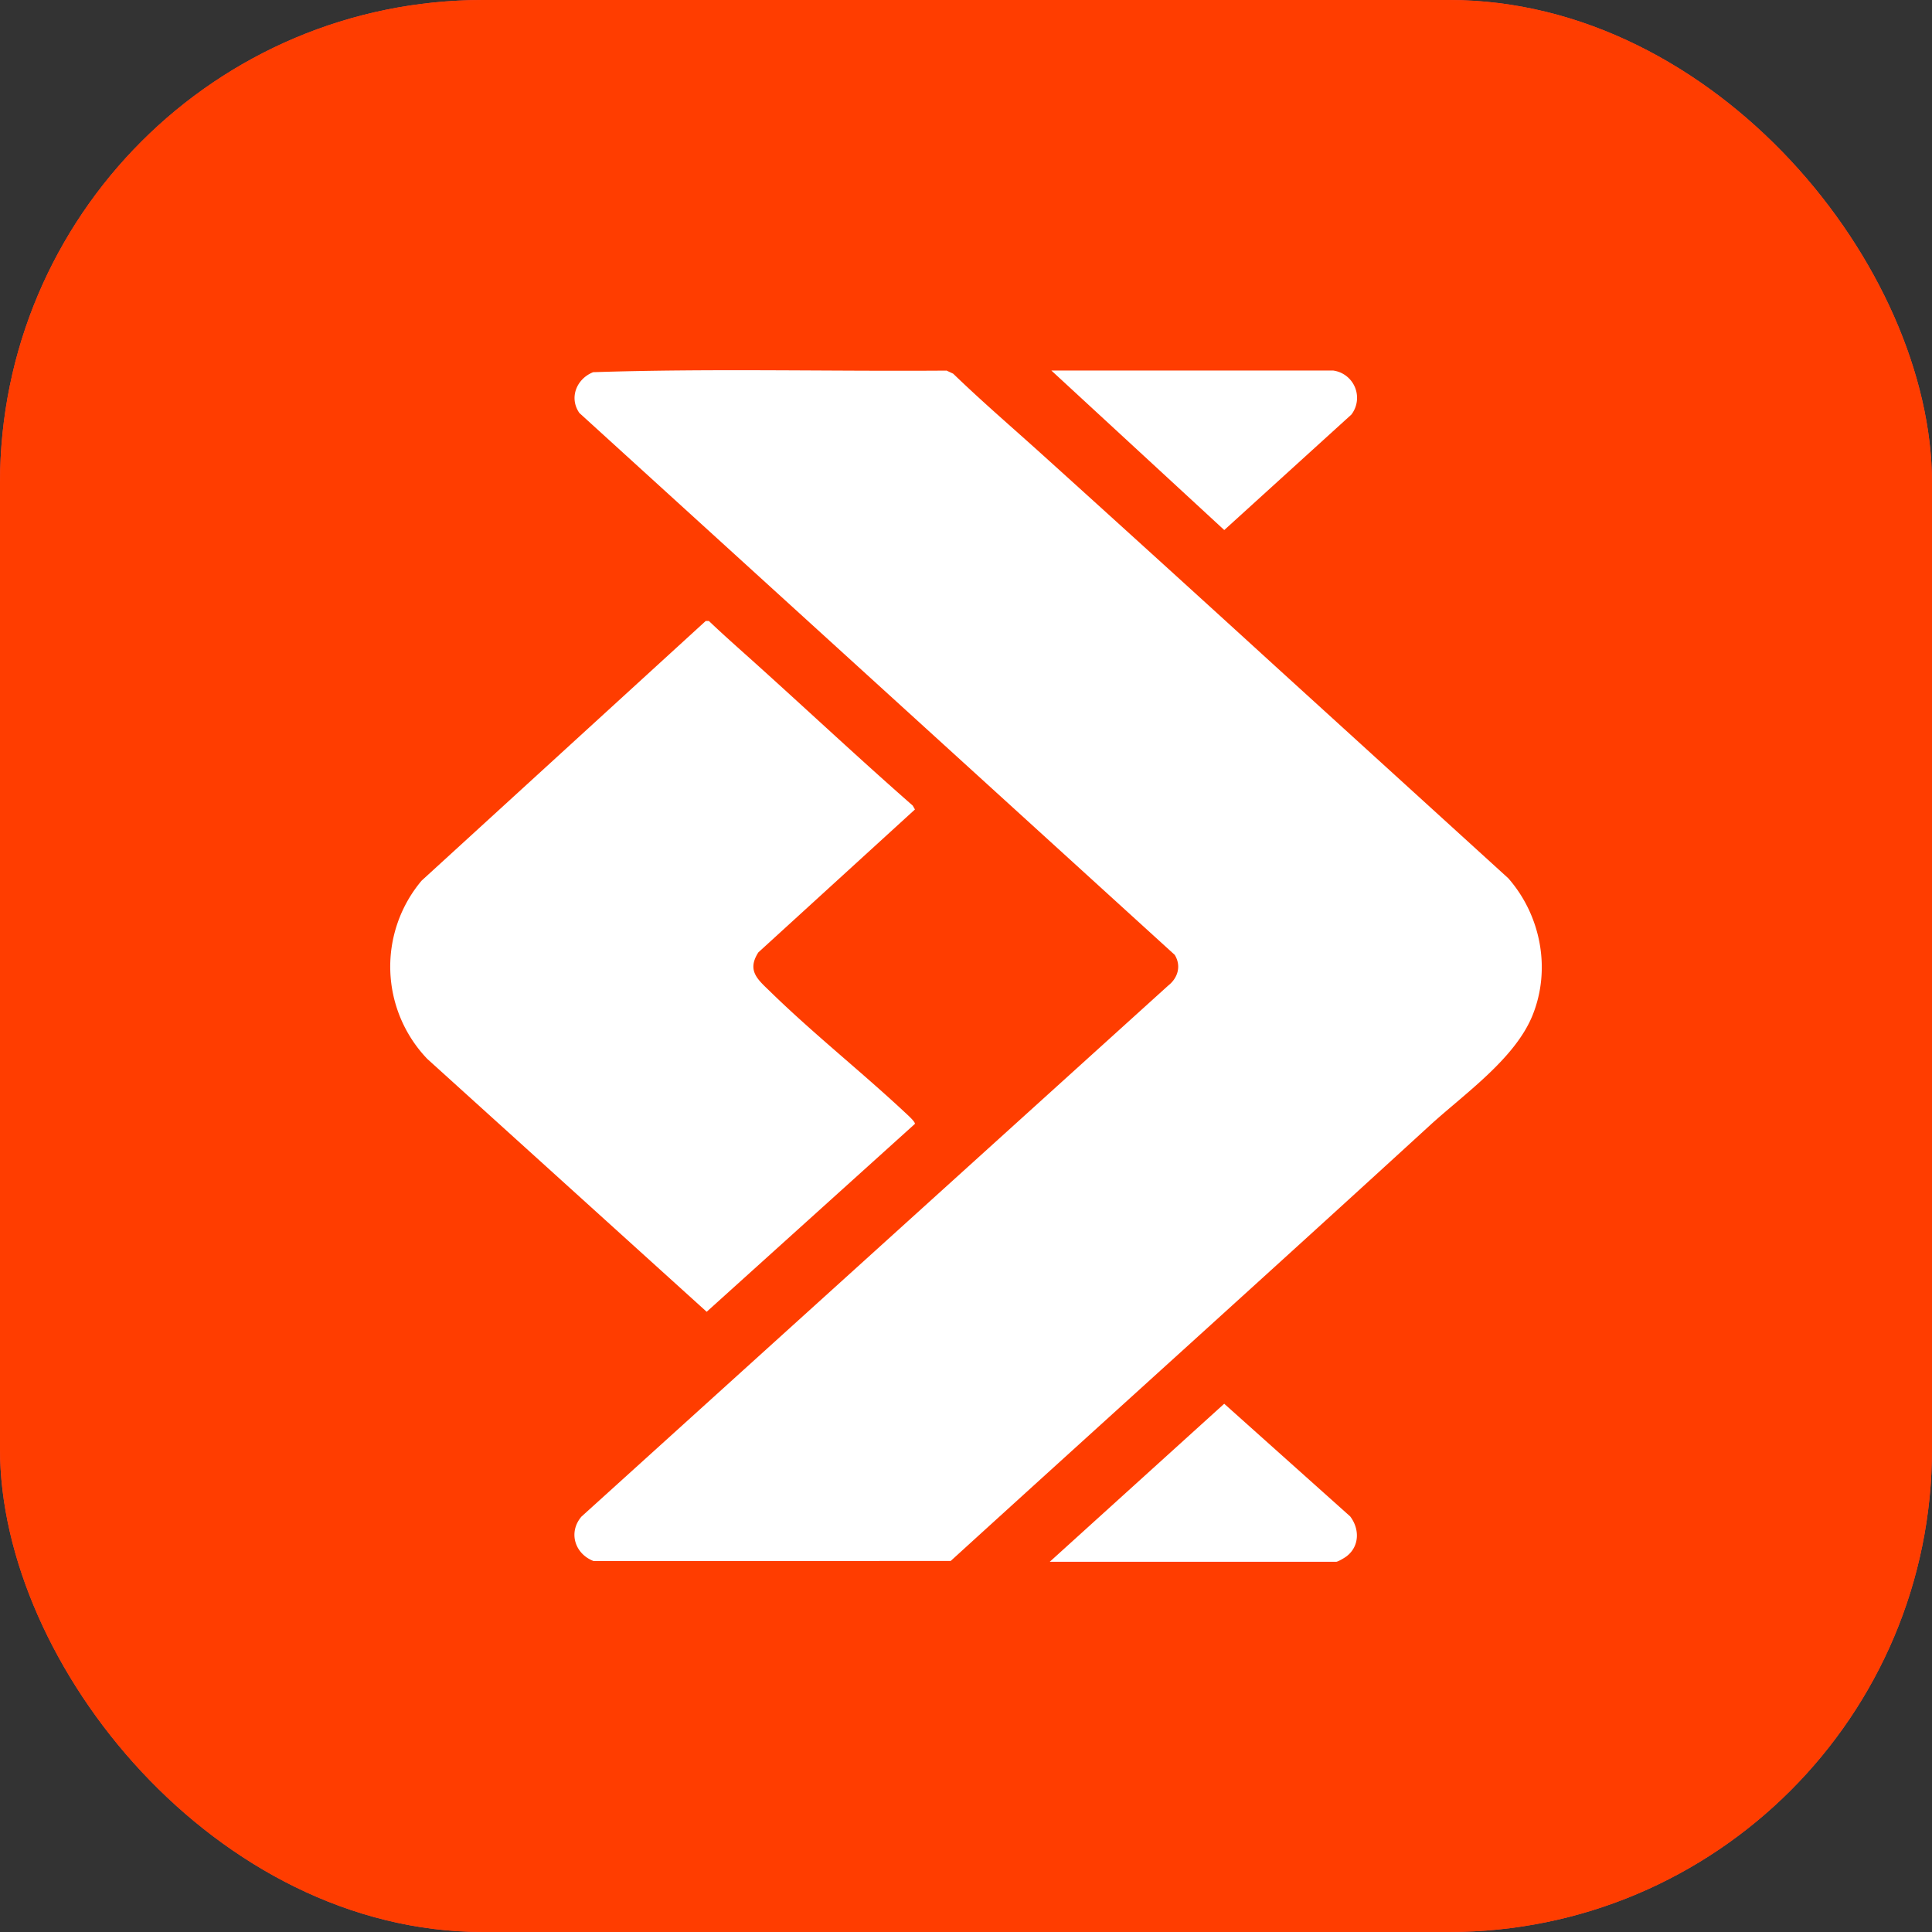 <svg xmlns="http://www.w3.org/2000/svg" width="40" height="40" fill="none"><rect width="100%" height="100%" fill="#333333" stroke="none"/><g clip-path="url(#a)"><rect width="40" height="40" fill="#F94C43" rx="10"/><path fill="#FF3D00" d="M0 0h40v40H0z"/><path fill="#fff" d="M27.951 31.392c.199.257.2.617-.067.826-.04.032-.183.117-.22.117h-5.93l3.612-3.272 2.605 2.33ZM12.277 7.706c2.433-.08 4.883-.015 7.322-.033l.136.064c.6.58 1.233 1.123 1.852 1.682a1228.08 1228.08 0 0 1 4.823 4.38l4.817 4.384c.676.77.888 1.883.503 2.837-.365.904-1.42 1.633-2.134 2.287-3.293 3.016-6.612 6.005-9.913 9.011l-7.393.002c-.386-.147-.531-.591-.252-.92l12.15-10.996c.2-.158.273-.408.133-.635L11.995 8.55c-.218-.315-.058-.706.283-.843Zm2.4 5.151c.335.32.685.625 1.028.935 1.065.96 2.114 1.942 3.192 2.887l.046.08-3.242 2.959c-.247.384-.005.567.253.819.89.868 1.88 1.652 2.79 2.502.04.038.207.185.198.23l-4.311 3.89-5.785-5.236a2.763 2.763 0 0 1-.117-3.69l5.882-5.376h.066Zm12.92-5.186a.57.57 0 0 1 .382.912l-2.632 2.391-3.58-3.303h5.83Z"/></g><defs><clipPath id="a"><rect width="40" height="40" fill="#fff" rx="10"/></clipPath></defs></svg>